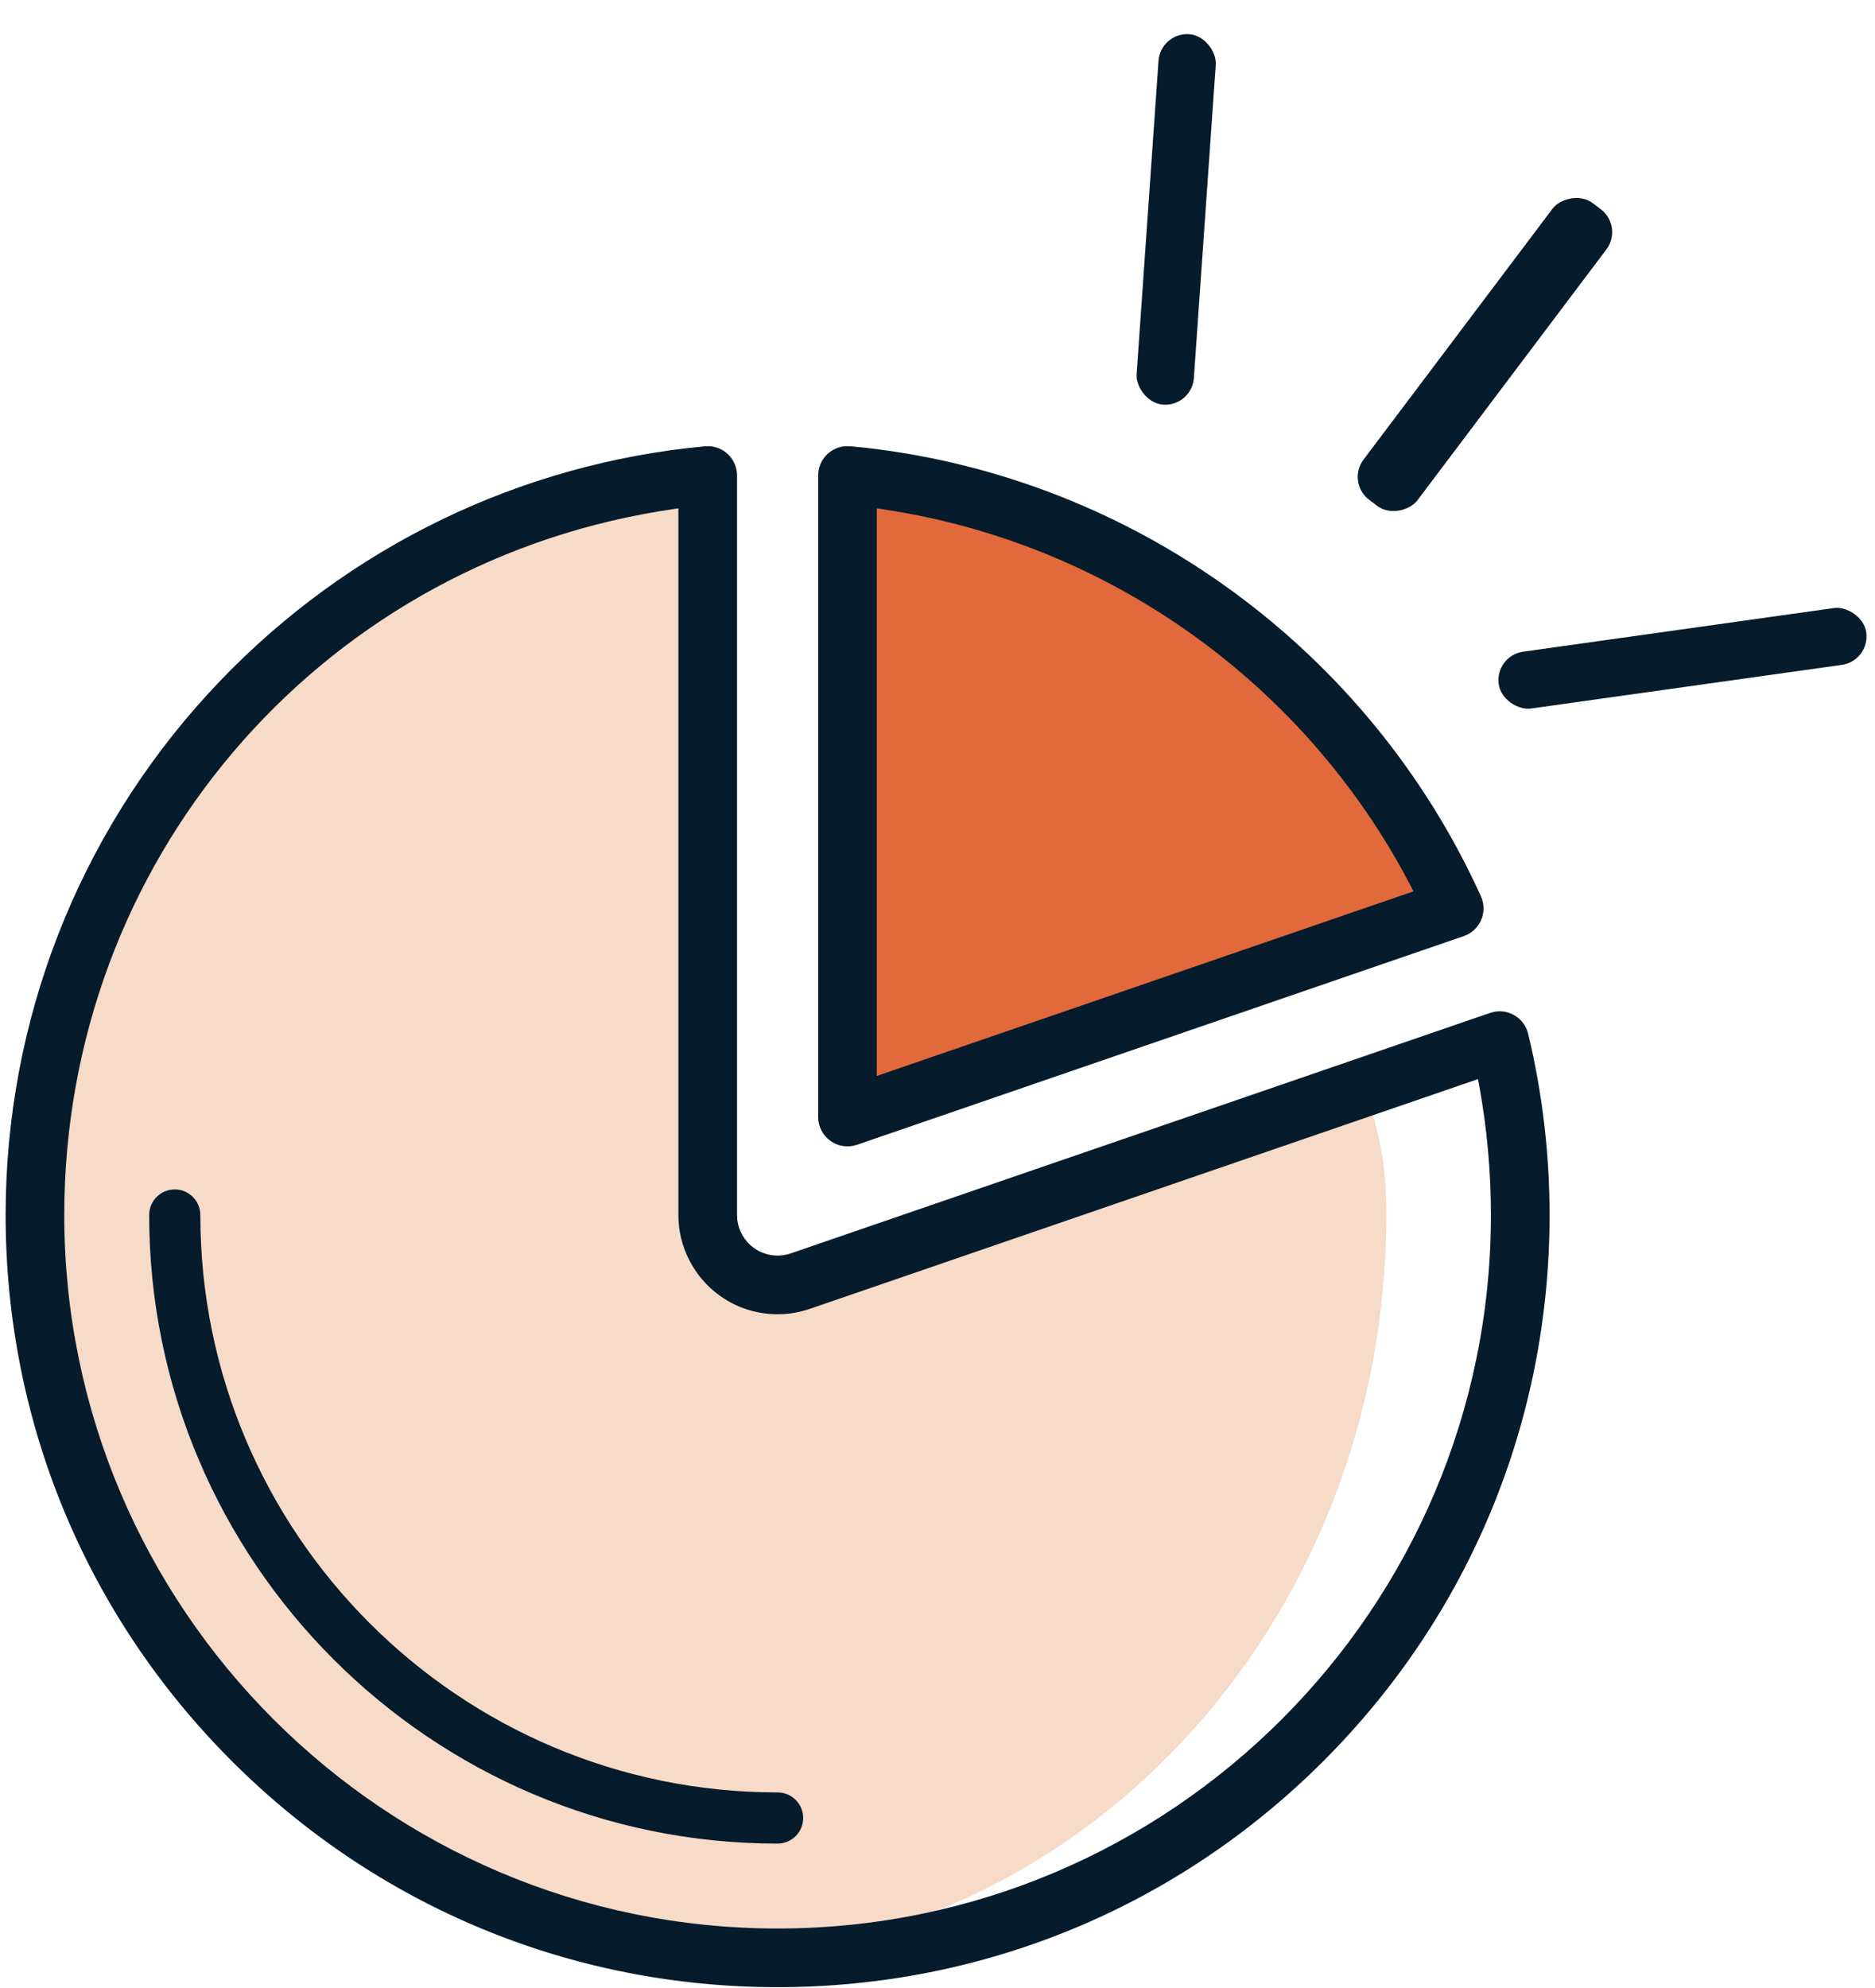 <svg width="50" height="53" viewBox="0 0 50 53" fill="none" xmlns="http://www.w3.org/2000/svg">
<path fill-rule="evenodd" clip-rule="evenodd" d="M20.613 34.155C20.429 34.223 20.238 34.256 20.048 34.256C19.691 34.256 19.337 34.138 19.038 33.909C18.581 33.56 18.31 32.995 18.31 32.392V12.676C8.926 13.616 0.932 22.084 0.932 32.392C0.932 43.33 8.3 52.196 18.5 52.196C28.7 52.196 36.968 43.33 36.968 32.392C36.968 30.791 36.743 30.316 36.409 28.825L20.613 34.155Z" fill="#F6DBC8"/>
<path fill-rule="evenodd" clip-rule="evenodd" d="M22.6 29.78L38.779 24.218C35.911 17.896 29.818 13.35 22.6 12.676V29.78Z" fill="#E1693C"/>
<path fill-rule="evenodd" clip-rule="evenodd" d="M18.808 11.997L18.923 11.996C19.074 12.008 19.218 12.069 19.331 12.172C19.473 12.301 19.554 12.484 19.554 12.676V32.392L19.563 32.534C19.602 32.861 19.778 33.161 20.049 33.354C20.358 33.575 20.762 33.633 21.12 33.51L39.769 27.098L39.88 27.07C40.029 27.046 40.184 27.071 40.318 27.145C40.487 27.238 40.608 27.397 40.653 27.584C41.031 29.152 41.222 30.77 41.222 32.392C41.222 37.865 39.091 43.008 35.222 46.878C31.352 50.748 26.208 52.878 20.736 52.878C15.264 52.878 10.12 50.748 6.25 46.878C2.381 43.008 0.25 37.865 0.25 32.392C0.25 27.256 2.159 22.344 5.625 18.56C8.965 14.914 13.469 12.612 18.35 12.045L18.808 11.997ZM18.19 32.392V13.437L17.904 13.479L17.557 13.533C8.345 15.057 1.614 22.962 1.614 32.392C1.614 42.936 10.192 51.514 20.736 51.514C31.28 51.514 39.858 42.936 39.858 32.392C39.858 31.227 39.752 30.064 39.543 28.922L39.491 28.636L21.564 34.8L21.362 34.86C21.157 34.912 20.948 34.938 20.736 34.938C20.202 34.938 19.691 34.774 19.257 34.464C18.589 33.988 18.19 33.213 18.19 32.392Z" fill="#061B2B"/>
<path d="M18.923 11.996L18.93 11.896L18.922 11.896L18.923 11.996ZM18.808 11.997L18.807 11.897L18.798 11.898L18.808 11.997ZM19.331 12.172L19.399 12.098L19.399 12.098L19.331 12.172ZM19.554 32.392H19.454L19.454 32.398L19.554 32.392ZM19.563 32.534L19.463 32.54L19.463 32.546L19.563 32.534ZM20.049 33.354L20.107 33.273L20.107 33.273L20.049 33.354ZM21.12 33.51L21.088 33.415L21.088 33.415L21.12 33.51ZM39.769 27.098L39.744 27.001L39.736 27.004L39.769 27.098ZM39.88 27.07L39.863 26.971L39.855 26.973L39.88 27.07ZM40.318 27.145L40.366 27.058L40.318 27.145ZM40.653 27.584L40.556 27.607V27.607L40.653 27.584ZM35.222 46.878L35.151 46.807L35.222 46.878ZM6.25 46.878L6.321 46.807L6.25 46.878ZM5.625 18.56L5.699 18.628L5.699 18.628L5.625 18.56ZM18.35 12.045L18.34 11.946L18.338 11.946L18.35 12.045ZM18.19 13.437H18.29V13.321L18.176 13.338L18.19 13.437ZM17.904 13.479L17.889 13.38L17.888 13.38L17.904 13.479ZM17.557 13.533L17.542 13.434L17.541 13.434L17.557 13.533ZM39.543 28.922L39.445 28.94V28.94L39.543 28.922ZM39.491 28.636L39.589 28.618L39.568 28.504L39.458 28.541L39.491 28.636ZM21.564 34.8L21.593 34.895L21.596 34.894L21.564 34.8ZM21.362 34.86L21.386 34.957L21.39 34.956L21.362 34.86ZM19.257 34.464L19.315 34.383L19.315 34.383L19.257 34.464ZM18.922 11.896L18.807 11.897L18.809 12.097L18.924 12.096L18.922 11.896ZM19.399 12.098C19.269 11.98 19.103 11.909 18.93 11.896L18.915 12.096C19.044 12.106 19.167 12.158 19.264 12.246L19.399 12.098ZM19.654 12.676C19.654 12.456 19.561 12.246 19.399 12.098L19.264 12.246C19.385 12.356 19.454 12.512 19.454 12.676H19.654ZM19.654 32.392V12.676H19.454V32.392H19.654ZM19.662 32.528L19.654 32.386L19.454 32.398L19.463 32.54L19.662 32.528ZM20.107 33.273C19.859 33.096 19.698 32.822 19.662 32.522L19.463 32.546C19.506 32.901 19.697 33.225 19.991 33.436L20.107 33.273ZM21.088 33.415C20.76 33.528 20.39 33.475 20.107 33.273L19.991 33.436C20.326 33.675 20.764 33.739 21.153 33.605L21.088 33.415ZM39.736 27.004L21.088 33.415L21.153 33.605L39.801 27.193L39.736 27.004ZM39.855 26.973L39.744 27.001L39.793 27.195L39.904 27.167L39.855 26.973ZM40.366 27.058C40.212 26.973 40.035 26.943 39.863 26.972L39.896 27.169C40.023 27.148 40.155 27.17 40.27 27.233L40.366 27.058ZM40.751 27.56C40.699 27.346 40.56 27.164 40.366 27.058L40.27 27.233C40.414 27.312 40.518 27.448 40.556 27.607L40.751 27.56ZM41.322 32.392C41.322 30.762 41.13 29.136 40.751 27.56L40.556 27.607C40.932 29.167 41.122 30.777 41.122 32.392H41.322ZM35.292 46.949C39.181 43.06 41.322 37.891 41.322 32.392H41.122C41.122 37.838 39.002 42.956 35.151 46.807L35.292 46.949ZM20.736 52.978C26.235 52.978 31.404 50.837 35.292 46.949L35.151 46.807C31.3 50.658 26.182 52.778 20.736 52.778V52.978ZM6.18 46.949C10.068 50.837 15.237 52.978 20.736 52.978V52.778C15.29 52.778 10.172 50.658 6.321 46.807L6.18 46.949ZM0.15 32.392C0.15 37.891 2.291 43.06 6.18 46.949L6.321 46.807C2.47 42.956 0.35 37.838 0.35 32.392H0.15ZM5.552 18.492C2.068 22.295 0.15 27.231 0.15 32.392H0.35C0.35 27.281 2.25 22.393 5.699 18.628L5.552 18.492ZM18.338 11.946C13.434 12.515 8.908 14.829 5.552 18.492L5.699 18.628C9.023 14.999 13.505 12.708 18.361 12.144L18.338 11.946ZM18.798 11.898L18.34 11.946L18.36 12.145L18.819 12.097L18.798 11.898ZM18.09 13.437V32.392H18.29V13.437H18.09ZM17.918 13.578L18.205 13.536L18.176 13.338L17.889 13.38L17.918 13.578ZM17.573 13.632L17.919 13.578L17.888 13.38L17.542 13.434L17.573 13.632ZM1.714 32.392C1.714 23.011 8.41 15.147 17.573 13.632L17.541 13.434C8.281 14.966 1.514 22.913 1.514 32.392H1.714ZM20.736 51.414C10.247 51.414 1.714 42.881 1.714 32.392H1.514C1.514 42.992 10.136 51.614 20.736 51.614V51.414ZM39.758 32.392C39.758 42.881 31.225 51.414 20.736 51.414V51.614C31.335 51.614 39.958 42.992 39.958 32.392H39.758ZM39.445 28.94C39.653 30.076 39.758 31.233 39.758 32.392H39.958C39.958 31.221 39.852 30.052 39.642 28.904L39.445 28.94ZM39.392 28.654L39.445 28.94L39.642 28.904L39.589 28.618L39.392 28.654ZM21.596 34.894L39.523 28.731L39.458 28.541L21.532 34.705L21.596 34.894ZM21.39 34.956L21.593 34.895L21.535 34.704L21.333 34.764L21.39 34.956ZM20.736 35.038C20.956 35.038 21.174 35.011 21.386 34.957L21.337 34.763C21.141 34.813 20.94 34.838 20.736 34.838V35.038ZM19.199 34.546C19.65 34.868 20.182 35.038 20.736 35.038V34.838C20.223 34.838 19.733 34.681 19.315 34.383L19.199 34.546ZM18.09 32.392C18.09 33.245 18.505 34.05 19.199 34.546L19.315 34.383C18.674 33.925 18.29 33.181 18.29 32.392H18.09Z" fill="#061B2B"/>
<path d="M4.66 31.71C5.036 31.71 5.342 32.016 5.342 32.392C5.342 40.881 12.247 47.786 20.736 47.786C21.113 47.786 21.418 48.092 21.418 48.468C21.418 48.845 21.113 49.15 20.736 49.15C11.496 49.15 3.978 41.633 3.978 32.392C3.978 32.016 4.283 31.71 4.66 31.71Z" fill="#061B2B"/>
<path fill-rule="evenodd" clip-rule="evenodd" d="M22.141 12.171C22.254 12.068 22.398 12.007 22.549 11.996L22.681 11.998L23.07 12.038C30.182 12.841 36.421 17.372 39.4 23.936C39.48 24.111 39.481 24.311 39.405 24.488C39.329 24.664 39.182 24.8 39.001 24.863L22.822 30.425L22.749 30.446C22.7 30.457 22.65 30.462 22.6 30.462C22.458 30.462 22.32 30.418 22.204 30.335C22.024 30.207 21.918 30.001 21.918 29.78V12.676L21.927 12.562C21.953 12.413 22.027 12.275 22.141 12.171ZM23.569 13.48L23.282 13.437V28.825L37.836 23.821L37.702 23.563L37.518 23.22C34.651 17.984 29.473 14.36 23.569 13.48Z" fill="#061B2B"/>
<path d="M22.549 11.996L22.551 11.895L22.542 11.896L22.549 11.996ZM22.141 12.171L22.073 12.098L22.073 12.098L22.141 12.171ZM22.681 11.998L22.691 11.898L22.683 11.898L22.681 11.998ZM23.07 12.038L23.081 11.938L23.08 11.938L23.07 12.038ZM39.4 23.936L39.309 23.977L39.309 23.977L39.4 23.936ZM39.405 24.488L39.497 24.527L39.497 24.527L39.405 24.488ZM39.001 24.863L39.033 24.957L39.033 24.957L39.001 24.863ZM22.822 30.425L22.849 30.522L22.854 30.52L22.822 30.425ZM22.749 30.446L22.771 30.544L22.776 30.542L22.749 30.446ZM22.204 30.335L22.262 30.254L22.262 30.254L22.204 30.335ZM21.918 29.78H21.818V29.78L21.918 29.78ZM21.918 12.676L21.818 12.667V12.676H21.918ZM21.927 12.562L21.828 12.545L21.828 12.554L21.927 12.562ZM23.282 13.437L23.297 13.338L23.182 13.321V13.437H23.282ZM23.569 13.48L23.554 13.579L23.569 13.48ZM23.282 28.825H23.182V28.965L23.314 28.919L23.282 28.825ZM37.836 23.821L37.869 23.915L37.979 23.878L37.925 23.774L37.836 23.821ZM37.702 23.563L37.791 23.517L37.79 23.516L37.702 23.563ZM37.518 23.22L37.606 23.172L37.606 23.171L37.518 23.22ZM22.542 11.896C22.369 11.909 22.203 11.979 22.073 12.098L22.208 12.245C22.305 12.158 22.428 12.105 22.557 12.095L22.542 11.896ZM22.683 11.898L22.551 11.896L22.548 12.096L22.68 12.098L22.683 11.898ZM23.08 11.938L22.691 11.898L22.671 12.097L23.06 12.137L23.08 11.938ZM39.491 23.894C36.498 17.298 30.228 12.746 23.081 11.938L23.059 12.137C30.135 12.937 36.345 17.445 39.309 23.977L39.491 23.894ZM39.497 24.527C39.584 24.325 39.582 24.095 39.491 23.894L39.309 23.977C39.377 24.126 39.378 24.297 39.313 24.448L39.497 24.527ZM39.033 24.957C39.242 24.886 39.41 24.729 39.497 24.527L39.314 24.448C39.249 24.598 39.123 24.715 38.968 24.768L39.033 24.957ZM22.854 30.52L39.033 24.957L38.968 24.768L22.789 30.331L22.854 30.52ZM22.776 30.542L22.849 30.521L22.794 30.329L22.722 30.349L22.776 30.542ZM22.6 30.562C22.657 30.562 22.715 30.556 22.771 30.543L22.727 30.348C22.685 30.358 22.643 30.362 22.6 30.362V30.562ZM22.146 30.417C22.279 30.512 22.438 30.562 22.6 30.562V30.362C22.479 30.362 22.361 30.325 22.262 30.254L22.146 30.417ZM21.818 29.78C21.818 30.033 21.94 30.27 22.146 30.417L22.262 30.254C22.109 30.145 22.018 29.968 22.018 29.78L21.818 29.78ZM21.818 12.676V29.78H22.018V12.676H21.818ZM21.828 12.554L21.818 12.667L22.018 12.684L22.027 12.57L21.828 12.554ZM22.073 12.098C21.943 12.216 21.858 12.374 21.829 12.545L22.026 12.579C22.048 12.451 22.111 12.334 22.208 12.245L22.073 12.098ZM23.267 13.536L23.554 13.579L23.584 13.381L23.297 13.338L23.267 13.536ZM23.382 28.825V13.437H23.182V28.825H23.382ZM37.804 23.726L23.249 28.73L23.314 28.919L37.869 23.915L37.804 23.726ZM37.613 23.609L37.748 23.867L37.925 23.774L37.791 23.517L37.613 23.609ZM37.43 23.267L37.614 23.61L37.79 23.516L37.606 23.172L37.43 23.267ZM23.554 13.579C29.427 14.454 34.579 18.059 37.431 23.267L37.606 23.171C34.724 17.908 29.518 14.265 23.584 13.381L23.554 13.579Z" fill="#061B2B"/>
<rect x="31.783" y="10.841" width="1.53" height="9.9" rx="0.765" transform="rotate(-176 31.783 10.841)" fill="#061B2B"/>
<rect width="1.53" height="9.9" rx="0.765" transform="matrix(-0.139 -0.99 -0.99 0.139 49.873 17.619)" fill="#061B2B"/>
<rect width="1.8" height="9.9" rx="0.765" transform="matrix(-0.799 -0.602 -0.602 0.799 43.298 6.038)" fill="#061B2B"/>
</svg>
